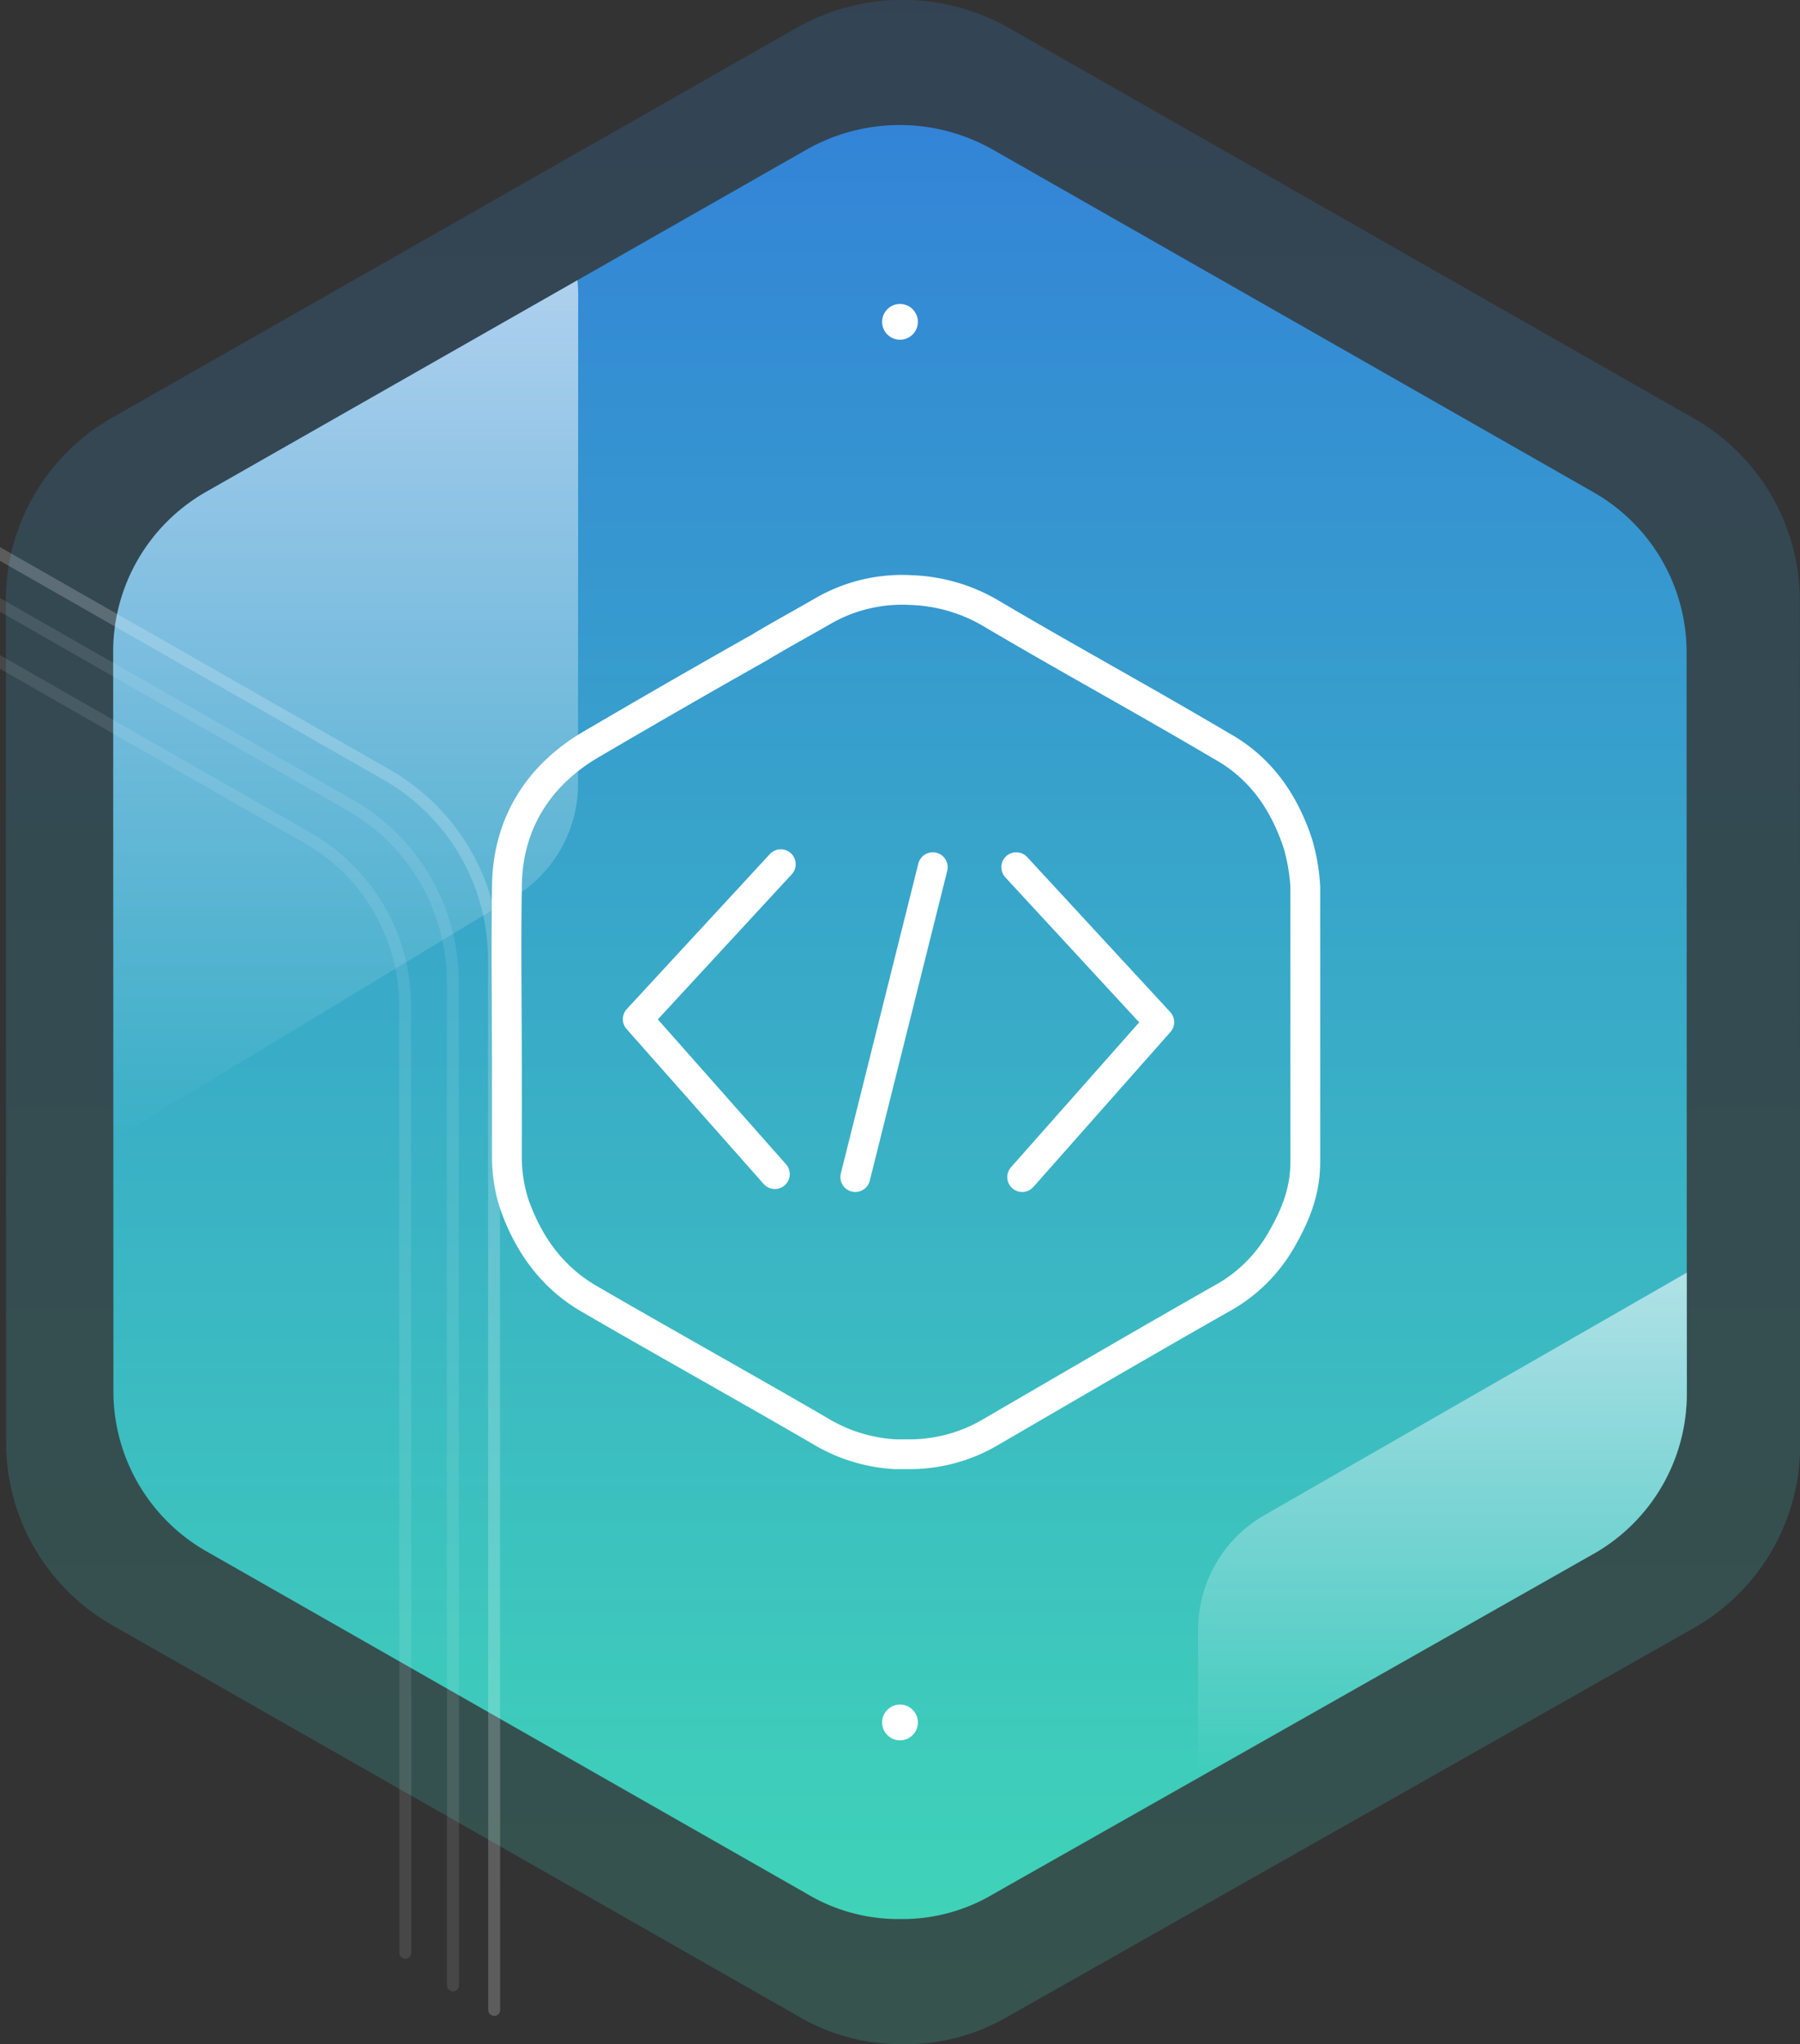 <?xml version="1.0" encoding="UTF-8"?> <svg xmlns="http://www.w3.org/2000/svg" xmlns:xlink="http://www.w3.org/1999/xlink" id="_6" data-name="6" width="302" height="343" viewBox="0 0 302 343"><rect x="0" y="0" width="302" height="343" fill="#333333" stroke="none"/>  <defs> <style> .cls-1, .cls-2, .cls-3, .cls-4, .cls-5, .cls-6, .cls-8, .cls-9 { fill-rule: evenodd; } .cls-1, .cls-5 { opacity: 0.2; } .cls-1 { fill: url(#linear-gradient); } .cls-2 { fill: url(#linear-gradient-2); } .cls-3, .cls-4 { opacity: 0.6; } .cls-3 { fill: url(#linear-gradient-3); } .cls-4 { fill: url(#linear-gradient-4); } .cls-5, .cls-6, .cls-8, .cls-9 { fill: none; stroke: #fff; } .cls-5, .cls-6, .cls-9 { stroke-linecap: round; } .cls-5, .cls-6 { stroke-width: 2px; } .cls-6 { opacity: 0.1; } .cls-7 { fill: #fff; } .cls-8, .cls-9 { stroke-width: 5px; } .cls-9 { stroke-linejoin: round; } </style> <linearGradient id="linear-gradient" x1="151.5" y1="343" x2="151.5" gradientUnits="userSpaceOnUse"> <stop offset="0" stop-color="#3fd3b8"></stop> <stop offset="1" stop-color="#3384d7"></stop> </linearGradient> <linearGradient id="linear-gradient-2" x1="151" y1="322" x2="151" y2="21" xlink:href="#linear-gradient"></linearGradient> <linearGradient id="linear-gradient-3" x1="242" y1="213.531" x2="242" y2="298.312" gradientUnits="userSpaceOnUse"> <stop offset="0" stop-color="#fff"></stop> <stop offset="1" stop-color="#fff" stop-opacity="0"></stop> </linearGradient> <linearGradient id="linear-gradient-4" x1="58" y1="47.031" x2="58" y2="191.156" xlink:href="#linear-gradient-3"></linearGradient> </defs> <path id="Фигура_1_копия_50" data-name="Фигура 1 копия 50" class="cls-1" d="M151.552,342.985a34.049,34.049,0,0,1-17.838-4.811L18.875,272.706A35.235,35.235,0,0,1,1.029,242.018L0.989,100.762A35.185,35.185,0,0,1,18.815,70.084l114.8-65.4a36.1,36.1,0,0,1,35.672.011L284.125,70.165a35.236,35.236,0,0,1,17.846,30.689l0.041,141.625a35.187,35.187,0,0,1-17.827,30.678l-114.8,65.028A34.021,34.021,0,0,1,151.552,342.985Z"></path> <path id="Фигура_1_копия_49" data-name="Фигура 1 копия 49" class="cls-2" d="M151.045,321.987a29.858,29.858,0,0,1-15.645-4.222L34.678,260.314a30.925,30.925,0,0,1-15.652-26.931L18.99,109.424A30.88,30.88,0,0,1,34.625,82.5l100.688-57.39a31.651,31.651,0,0,1,31.287.01L267.323,82.574a30.926,30.926,0,0,1,15.652,26.93l0.035,124.284a30.881,30.881,0,0,1-15.635,26.921L166.687,317.774A29.81,29.81,0,0,1,151.045,321.987Z"></path> <path id="Фигура_1_копия_34" data-name="Фигура 1 копия 34" class="cls-3" d="M283.01,233.788a30.881,30.881,0,0,1-15.635,26.921l-66.37,37.616,0.015-24.883a22.134,22.134,0,0,1,11.24-19.286L283,213.535Z"></path> <path id="Фигура_1_копия_33" data-name="Фигура 1 копия 33" class="cls-4" d="M85.717,150.813l-66.7,40.339L18.99,109.424A30.88,30.88,0,0,1,34.625,82.5L96.878,47.02a22.107,22.107,0,0,1,.128,2.269L96.98,131.527A22.127,22.127,0,0,1,85.717,150.813Z"></path> <path id="Фигура_1_копия_52" data-name="Фигура 1 копия 52" class="cls-5" d="M-51.585,63.505L64.79,129.935a35.762,35.762,0,0,1,18.084,31.139l0.041,176.163"></path> <path id="Фигура_1_копия_53" data-name="Фигура 1 копия 53" class="cls-6" d="M-52.3,71.575l111.022,63.5a34.2,34.2,0,0,1,17.252,29.764l0.039,168.283"></path> <path id="Фигура_1_копия_54" data-name="Фигура 1 копия 54" class="cls-6" d="M-53.691,80.342L51.608,140.6a32.455,32.455,0,0,1,16.363,28.247l0.037,158.793"></path> <circle id="Эллипс_1_копия_3" data-name="Эллипс 1 копия 3" class="cls-7" cx="151" cy="54" r="3"></circle> <circle id="Эллипс_1_копия_5" data-name="Эллипс 1 копия 5" class="cls-7" cx="151" cy="289" r="3"></circle> <path id="Фигура_4" data-name="Фигура 4" class="cls-8" d="M217.764,141.58c-2.484-7.558-6.675-12.957-12.728-16.35-6.52-3.856-13.039-7.558-19.558-11.26s-13.039-7.4-19.558-11.261a28.2,28.2,0,0,0-13.039-3.7A26.561,26.561,0,0,0,138.29,102.4c-3.725,2.159-7.45,4.165-11.021,6.324-9.313,5.245-18.937,10.8-28.405,16.351-9,5.4-13.815,13.728-13.815,23.908-0.155,10.026,0,20.207,0,30.078v14.963a25.608,25.608,0,0,0,1.242,8.021c2.484,7.095,6.675,12.494,12.573,15.887,6.364,3.7,12.883,7.4,19.4,11.106s13.038,7.4,19.4,11.106A27.276,27.276,0,0,0,150.242,244h2.173a26.729,26.729,0,0,0,13.5-3.547c12.728-7.4,25.922-15.117,38.96-22.521a25.768,25.768,0,0,0,10.09-9.872c2.794-4.781,4.035-8.792,4.035-13.111V148.83A32.246,32.246,0,0,0,217.764,141.58Z"></path> <path id="Фигура_5" data-name="Фигура 5" class="cls-9" d="M131,145l-24,26,23,26"></path> <path id="Фигура_5_копия_2" data-name="Фигура 5 копия 2" class="cls-9" d="M170.5,145.5l24,26-23,26"></path> <path id="Фигура_5_копия" data-name="Фигура 5 копия" class="cls-9" d="M156.5,145.5l-13,52"></path> </svg> 
